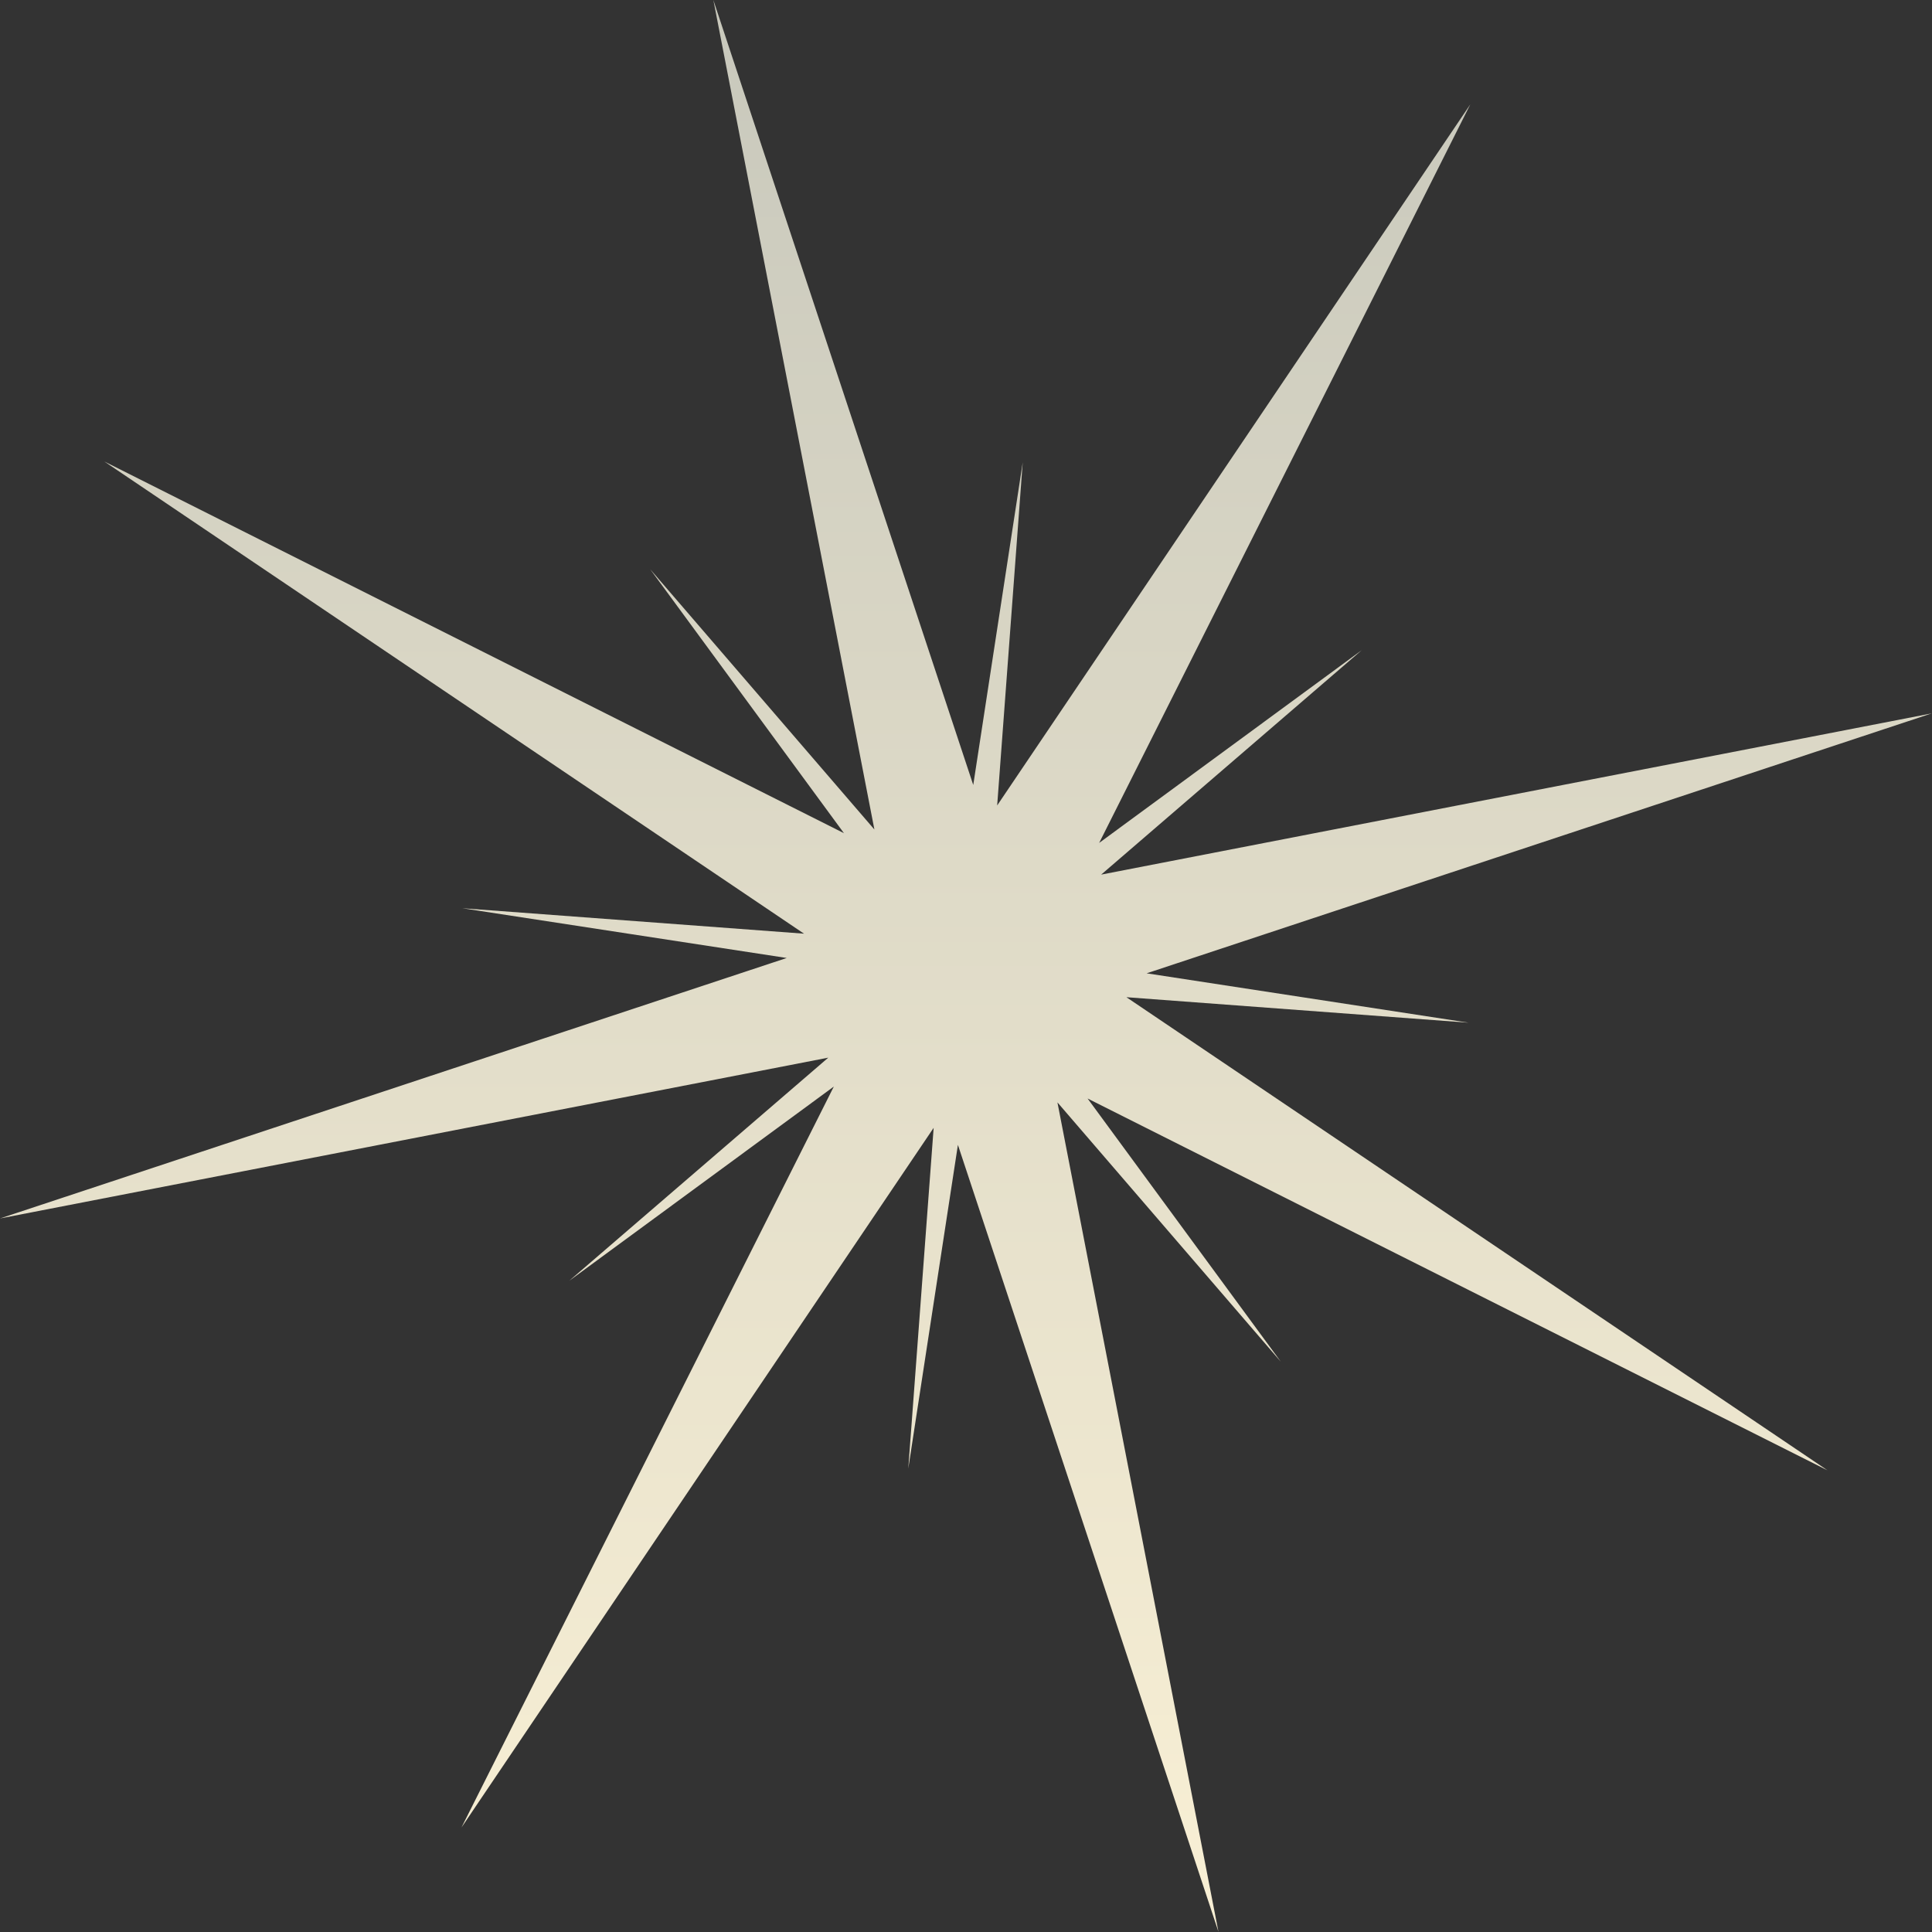 <?xml version="1.0" encoding="UTF-8"?> <svg xmlns="http://www.w3.org/2000/svg" width="340" height="340" viewBox="0 0 340 340" fill="none"><rect x="0" y="0" width="340" height="340" fill="#333333" stroke="none"/><path fill-rule="evenodd" clip-rule="evenodd" d="M148.521 146.625L18.36 81.214L141.497 164.313L81.367 159.834L138.452 168.589L0 214.428L145.765 186.129L100.179 225.395L146.74 191.217L81.214 321.607L164.307 198.478L159.84 258.451L168.577 201.48L214.428 339.967L186.09 194.001L225.4 239.639L191.399 193.319L321.607 258.753L198.23 175.492L258.457 179.978L201.788 171.287L339.967 125.539L193.786 153.918L239.645 114.418L193.434 148.339L258.753 18.36L175.486 141.746L179.984 81.361L171.276 138.143L125.539 0L153.879 145.98L114.423 100.173L148.521 146.625Z" fill="url(#paint0_linear_121_48)"></path><defs><linearGradient id="paint0_linear_121_48" x1="169.983" y1="0" x2="169.983" y2="339.967" gradientUnits="userSpaceOnUse"><stop stop-color="#C8C8BC"></stop><stop offset="1" stop-color="#F9F0D5"></stop></linearGradient></defs></svg> 